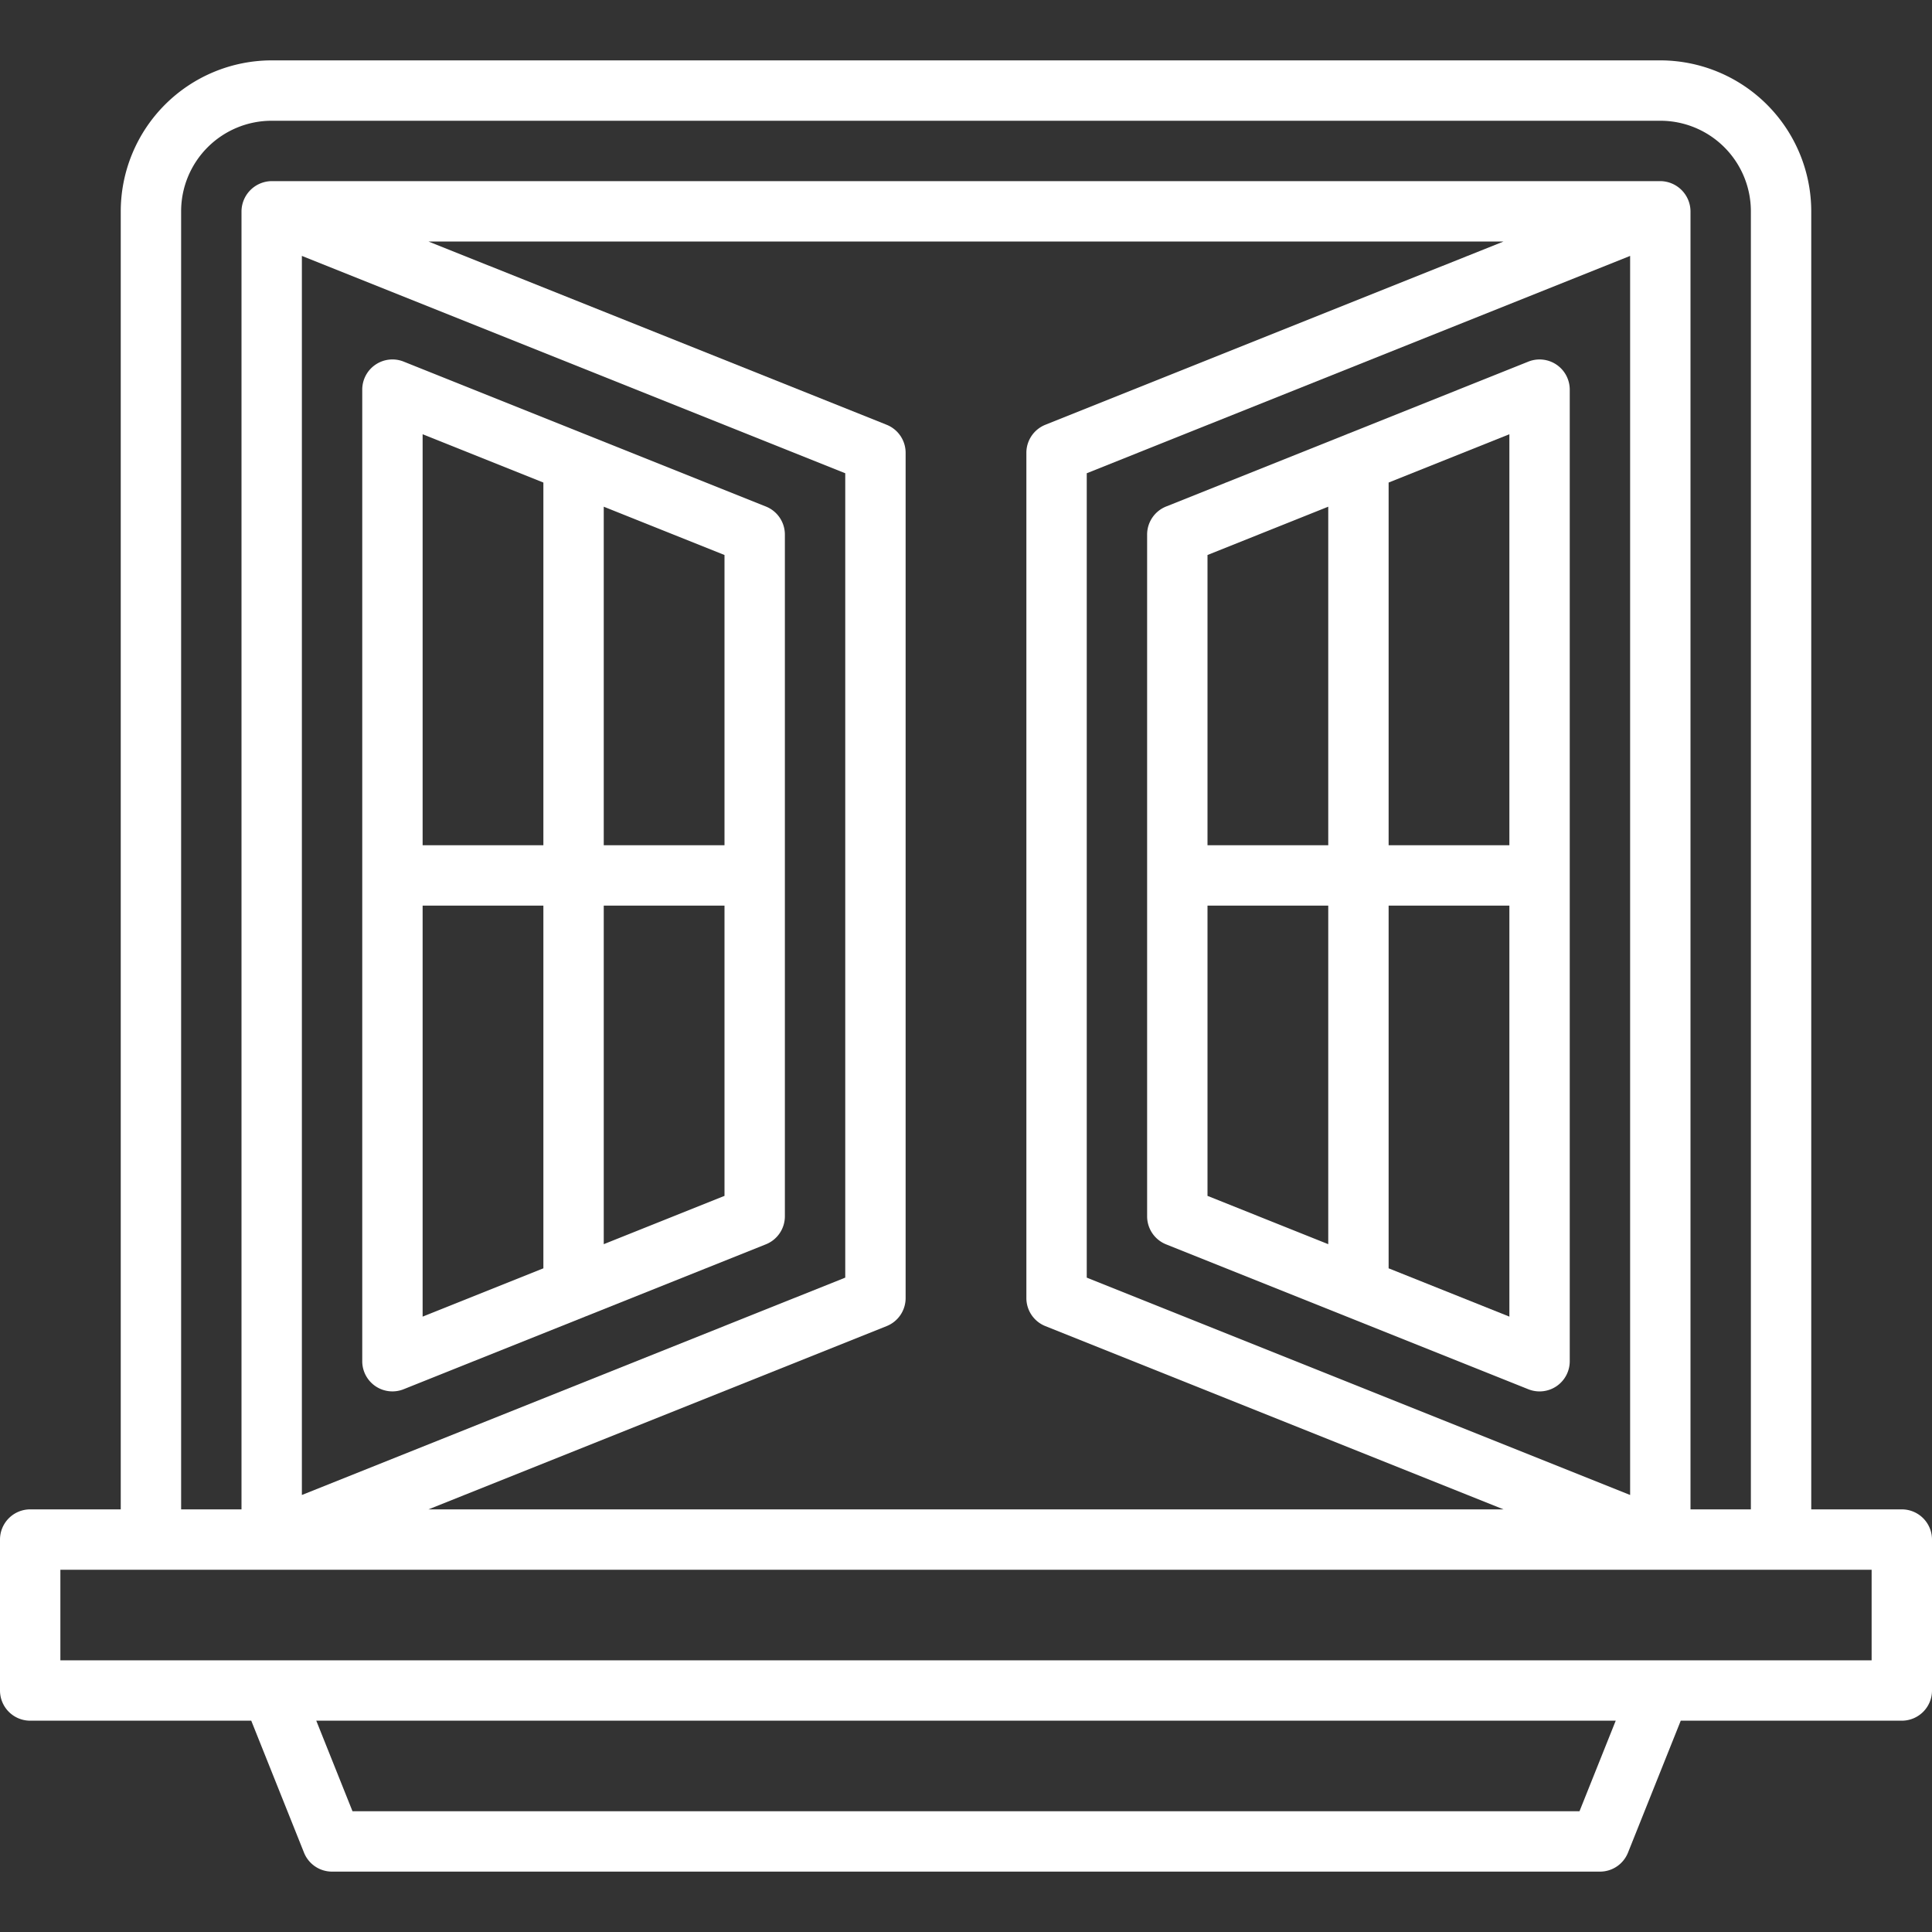 <svg xmlns="http://www.w3.org/2000/svg" viewBox="0 0 64 64" width="300" height="300" version="1.1" xmlns:xlink="http://www.w3.org/1999/xlink" xmlns:svgjs="http://svgjs.dev/svgjs"><rect x="0" y="0" width="64" height="64" fill="#333333" stroke="none"/><g width="100%" height="100%" transform="matrix(1,0,0,1,0,0)"><g id="Windows"><path d="M63,50H60V7a5.006,5.006,0,0,0-5-5H9A5.006,5.006,0,0,0,4,7V50H1a1,1,0,0,0-1,1v5a1,1,0,0,0,1,1H8.323l1.748,4.372A1,1,0,0,0,11,62H53a1,1,0,0,0,.929-.628L55.677,57H63a1,1,0,0,0,1-1V51A1,1,0,0,0,63,50ZM6,7A3,3,0,0,1,9,4H55a3,3,0,0,1,3,3V50H56V7a1.009,1.009,0,0,0-1-1H9A1.01,1.01,0,0,0,8,7V50H6Zm22,8.677V42.323l-18,7.2V8.477Zm1.371,28.252A1,1,0,0,0,30,43V15a1,1,0,0,0-.629-.929L14.193,8H49.807L34.629,14.071A1,1,0,0,0,34,15V43a1,1,0,0,0,.629.929L49.807,50H14.193ZM54,8.477V49.523l-18-7.2V15.677ZM52.323,60H11.677l-1.2-3H53.523ZM62,55H2V52H62Z" fill="#ffffff" fill-opacity="1" data-original-color="#000000ff" stroke="none" stroke-opacity="1"/><path d="M38.629,41.221l12,4.8A1,1,0,0,0,52,45.092V12.908a1,1,0,0,0-1.371-.929l-12,4.8a1,1,0,0,0-.629.929V40.292A1,1,0,0,0,38.629,41.221ZM40,30h4V41.215l-4-1.6Zm6,12.015V30h4V43.615ZM50,28H46V15.985l4-1.6ZM44,16.785V28H40V18.385Z" fill="#ffffff" fill-opacity="1" data-original-color="#000000ff" stroke="none" stroke-opacity="1"/><path d="M12.439,45.92a1,1,0,0,0,.932.1l6.018-2.408h0l5.981-2.392A1,1,0,0,0,26,40.292V17.708a1,1,0,0,0-.629-.929L19.39,14.387h0l-6.018-2.408A1,1,0,0,0,12,12.908V45.092A1,1,0,0,0,12.439,45.92ZM14,30h4V42.015l-4,1.6Zm6,11.215V30h4v9.615ZM24,28H20V16.785l4,1.6ZM18,15.985V28H14V14.385Z" fill="#ffffff" fill-opacity="1" data-original-color="#000000ff" stroke="none" stroke-opacity="1"/></g></g></svg>